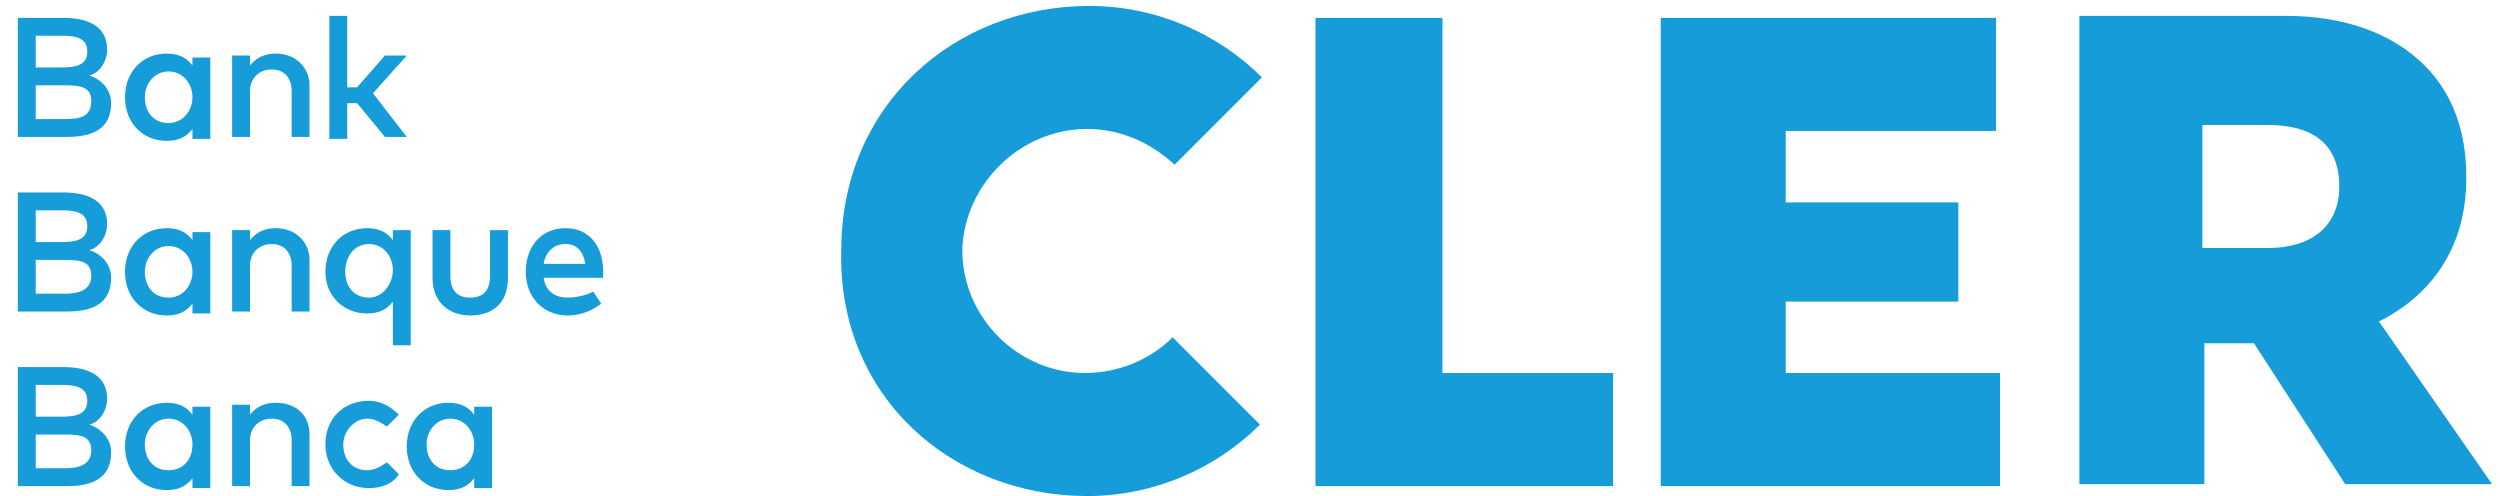 <?xml version="1.0" encoding="UTF-8"?>
<svg width="126px" height="25px" viewBox="0 0 126 25" version="1.1" xmlns="http://www.w3.org/2000/svg" xmlns:xlink="http://www.w3.org/1999/xlink">
    <!-- Generator: Sketch 53.2 (72643) - https://sketchapp.com -->
    <title>Shape</title>
    <desc>Created with Sketch.</desc>
    <g id="Page-1" stroke="none" stroke-width="1" fill="none" fill-rule="evenodd">
        <g id="cler" fill="#169CD8" fill-rule="nonzero">
            <path d="M4.5,21.4 C5,21.3 5.4,20.7 5.4,20.1 C5.4,18.9 4.4,18.5 3.2,18.5 L0.9,18.5 L0.9,24.5 L3.4,24.5 C4.8,24.5 5.6,24 5.6,22.8 C5.6,22.1 5.1,21.6 4.5,21.4 Z M1.8,19.4 L3.1,19.4 C3.8,19.4 4.4,19.5 4.4,20.2 C4.4,20.9 3.8,21 3.1,21 L1.8,21 L1.8,19.4 Z M3.3,23.6 L1.8,23.6 L1.8,21.9 L3.3,21.9 C4.1,21.9 4.6,22 4.6,22.7 C4.6,23.4 4,23.6 3.3,23.6 Z M4.5,12.6 C5,12.5 5.4,11.9 5.4,11.3 C5.4,10.1 4.4,9.7 3.2,9.7 L0.9,9.7 L0.9,15.7 L3.4,15.7 C4.8,15.7 5.6,15.2 5.6,14 C5.6,13.3 5.1,12.8 4.5,12.6 Z M1.8,10.6 L3.1,10.6 C3.8,10.6 4.4,10.7 4.4,11.4 C4.4,12.1 3.8,12.2 3.1,12.2 L1.8,12.2 L1.8,10.6 Z M3.3,14.8 L1.8,14.8 L1.8,13.1 L3.3,13.1 C4.1,13.1 4.6,13.2 4.6,13.9 C4.6,14.6 4,14.8 3.3,14.8 Z M4.5,3.8 C5,3.7 5.4,3.1 5.4,2.5 C5.4,1.3 4.4,0.9 3.2,0.9 L0.9,0.9 L0.9,6.9 L3.4,6.9 C4.8,6.9 5.6,6.4 5.6,5.2 C5.6,4.5 5.1,4 4.5,3.8 Z M1.8,1.8 L3.1,1.8 C3.8,1.8 4.4,1.9 4.4,2.6 C4.4,3.3 3.8,3.4 3.1,3.4 L1.8,3.4 L1.8,1.8 Z M3.3,6 L1.8,6 L1.8,4.3 L3.3,4.3 C4.1,4.3 4.6,4.4 4.6,5.1 C4.6,5.9 4,6 3.3,6 Z M18.5,15.8 C19.1,15.8 19.5,15.6 19.8,15.2 L19.8,17.4 L20.7,17.4 L20.7,11.6 L19.8,11.6 L19.8,12.1 C19.5,11.7 19.1,11.5 18.5,11.5 C17.3,11.5 16.4,12.4 16.4,13.7 C16.4,14.9 17.3,15.8 18.5,15.8 Z M18.6,12.3 C19.3,12.3 19.8,12.9 19.8,13.6 C19.8,14.3 19.3,15 18.6,15 C17.8,15 17.4,14.4 17.4,13.7 C17.4,13 17.8,12.3 18.6,12.3 Z M17.6,5.2 L18,5.2 L19.4,6.9 L20.5,6.9 L18.8,4.7 L20.5,2.8 L19.4,2.8 L18,4.4 L17.5,4.4 L17.5,0.8 L16.6,0.8 L16.6,7 L17.5,7 L17.5,5.2 L17.6,5.2 Z M54.8,6.5 C56.5,6.5 58,7.2 59.2,8.3 L63.6,3.9 C61.4,1.7 58.3,0.3 54.9,0.3 C48.1,0.3 42.4,5.3 42.4,12.6 C42.2,20 48,25 54.8,25 C58.2,25 61.3,23.6 63.5,21.4 L59.1,17 C58,18.1 56.4,18.8 54.7,18.8 C51.3,18.8 48.5,16 48.5,12.6 C48.6,9.3 51.4,6.5 54.8,6.5 Z M28.5,11.5 C27.3,11.5 26.5,12.4 26.5,13.7 C26.5,15 27.4,15.9 28.6,15.9 C29.2,15.9 29.8,15.7 30.3,15.3 L29.9,14.7 C29.5,14.9 29,15 28.6,15 C28,15 27.5,14.7 27.4,14 L30.4,14 C30.4,13.9 30.4,13.8 30.4,13.7 C30.4,12.4 29.7,11.5 28.5,11.5 Z M27.4,13.3 C27.5,12.7 27.9,12.3 28.5,12.3 C29.1,12.3 29.4,12.7 29.5,13.3 L27.4,13.3 Z M72.7,0.9 L66.3,0.9 L66.3,24.5 L81.3,24.5 L81.3,18.8 L72.7,18.8 L72.7,0.9 Z M23.9,20.9 C23.6,20.5 23.2,20.3 22.6,20.3 C21.4,20.3 20.5,21.2 20.5,22.5 C20.5,23.8 21.4,24.7 22.6,24.7 C23.2,24.7 23.6,24.5 23.9,24.1 L23.9,24.6 L24.8,24.6 L24.8,20.5 L23.9,20.5 L23.9,20.9 Z M22.7,23.7 C21.9,23.7 21.5,23.1 21.5,22.4 C21.5,21.7 22,21.1 22.7,21.1 C23.4,21.1 23.9,21.7 23.9,22.4 C23.9,23.2 23.4,23.7 22.7,23.7 Z M9.7,20.9 C9.4,20.5 9,20.3 8.4,20.3 C7.2,20.3 6.3,21.2 6.3,22.5 C6.3,23.8 7.2,24.7 8.4,24.7 C9,24.7 9.4,24.5 9.7,24.1 L9.7,24.6 L10.6,24.6 L10.6,20.5 L9.7,20.5 L9.7,20.9 Z M8.5,23.7 C7.7,23.7 7.3,23.1 7.3,22.4 C7.3,21.7 7.8,21.1 8.5,21.1 C9.2,21.1 9.7,21.7 9.7,22.4 C9.7,23.2 9.2,23.7 8.5,23.7 Z M119.9,16.2 C122.7,14.8 124.3,12.3 124.3,9 L124.3,8.9 C124.3,6.6 123.6,4.7 122.2,3.3 C120.6,1.7 118.2,0.8 115.2,0.8 L104.8,0.8 L104.8,24.4 L111.1,24.4 L111.1,17.3 L113.6,17.3 L118.2,24.4 L125.6,24.4 L119.9,16.2 Z M117.9,9.4 C117.9,11.4 116.5,12.5 114.3,12.5 L111,12.5 L111,6.3 L114.3,6.3 C116.5,6.3 117.9,7.2 117.9,9.4 L117.9,9.4 Z M90,15.2 L98.7,15.2 L98.7,10.2 L90,10.2 L90,6.6 L100.6,6.6 L100.6,0.9 L83.7,0.9 L83.7,24.5 L100.8,24.5 L100.8,18.8 L90,18.8 L90,15.2 Z M24.7,13.9 C24.7,14.7 24.3,15 23.7,15 C23.1,15 22.7,14.7 22.7,13.9 L22.7,11.6 L21.8,11.6 L21.8,14 C21.8,15.3 22.7,15.9 23.7,15.9 C24.7,15.9 25.6,15.4 25.6,14 L25.6,11.6 L24.7,11.6 L24.7,13.9 Z M18.5,21.1 C18.9,21.1 19.2,21.3 19.5,21.5 L20.1,20.9 C19.7,20.5 19.2,20.2 18.6,20.2 C17.3,20.2 16.4,21.1 16.4,22.4 C16.4,23.6 17.3,24.6 18.6,24.6 C19.2,24.6 19.8,24.4 20.1,23.9 L19.5,23.3 C19.2,23.5 18.9,23.7 18.5,23.7 C17.8,23.7 17.3,23.2 17.3,22.4 C17.3,21.7 17.9,21.1 18.5,21.1 Z M13.9,20.3 C13.5,20.3 13,20.4 12.6,20.9 L12.6,20.4 L11.7,20.4 L11.7,24.5 L12.6,24.5 L12.6,22.2 C12.6,21.5 13.1,21.1 13.7,21.1 C14.3,21.1 14.7,21.5 14.7,22.2 L14.7,24.5 L15.6,24.5 L15.6,21.9 C15.6,20.9 14.9,20.3 13.9,20.3 Z M9.7,12.1 C9.4,11.7 9,11.5 8.4,11.5 C7.2,11.5 6.3,12.4 6.3,13.7 C6.3,15 7.2,15.9 8.4,15.9 C9,15.9 9.4,15.7 9.7,15.3 L9.7,15.8 L10.6,15.8 L10.6,11.7 L9.7,11.7 L9.7,12.1 Z M8.5,15 C7.7,15 7.3,14.4 7.3,13.7 C7.3,13 7.8,12.4 8.5,12.4 C9.2,12.4 9.7,13 9.7,13.7 C9.7,14.4 9.2,15 8.5,15 Z M9.7,3.3 C9.4,2.9 9,2.7 8.4,2.7 C7.2,2.7 6.3,3.6 6.3,4.9 C6.3,6.2 7.2,7.1 8.4,7.1 C9,7.1 9.4,6.9 9.7,6.5 L9.7,7 L10.6,7 L10.6,2.9 L9.7,2.9 L9.7,3.3 Z M8.5,6.2 C7.7,6.2 7.3,5.6 7.3,4.9 C7.3,4.2 7.8,3.6 8.5,3.6 C9.2,3.6 9.7,4.2 9.7,4.9 C9.7,5.6 9.2,6.2 8.5,6.2 Z M13.9,2.7 C13.5,2.7 13,2.8 12.6,3.3 L12.6,2.8 L11.7,2.8 L11.7,6.9 L12.6,6.9 L12.6,4.6 C12.6,3.9 13.1,3.5 13.7,3.5 C14.3,3.5 14.7,3.9 14.7,4.6 L14.7,6.9 L15.6,6.9 L15.6,4.3 C15.6,3.4 14.9,2.7 13.9,2.7 Z M13.9,11.5 C13.5,11.5 13,11.6 12.6,12.1 L12.6,11.6 L11.7,11.6 L11.7,15.7 L12.6,15.7 L12.6,13.4 C12.6,12.7 13.1,12.3 13.7,12.3 C14.3,12.3 14.7,12.7 14.7,13.4 L14.7,15.7 L15.6,15.7 L15.6,13.1 C15.6,12.2 14.9,11.5 13.9,11.5 Z" id="Shape"></path>
        </g>
    </g>
</svg>